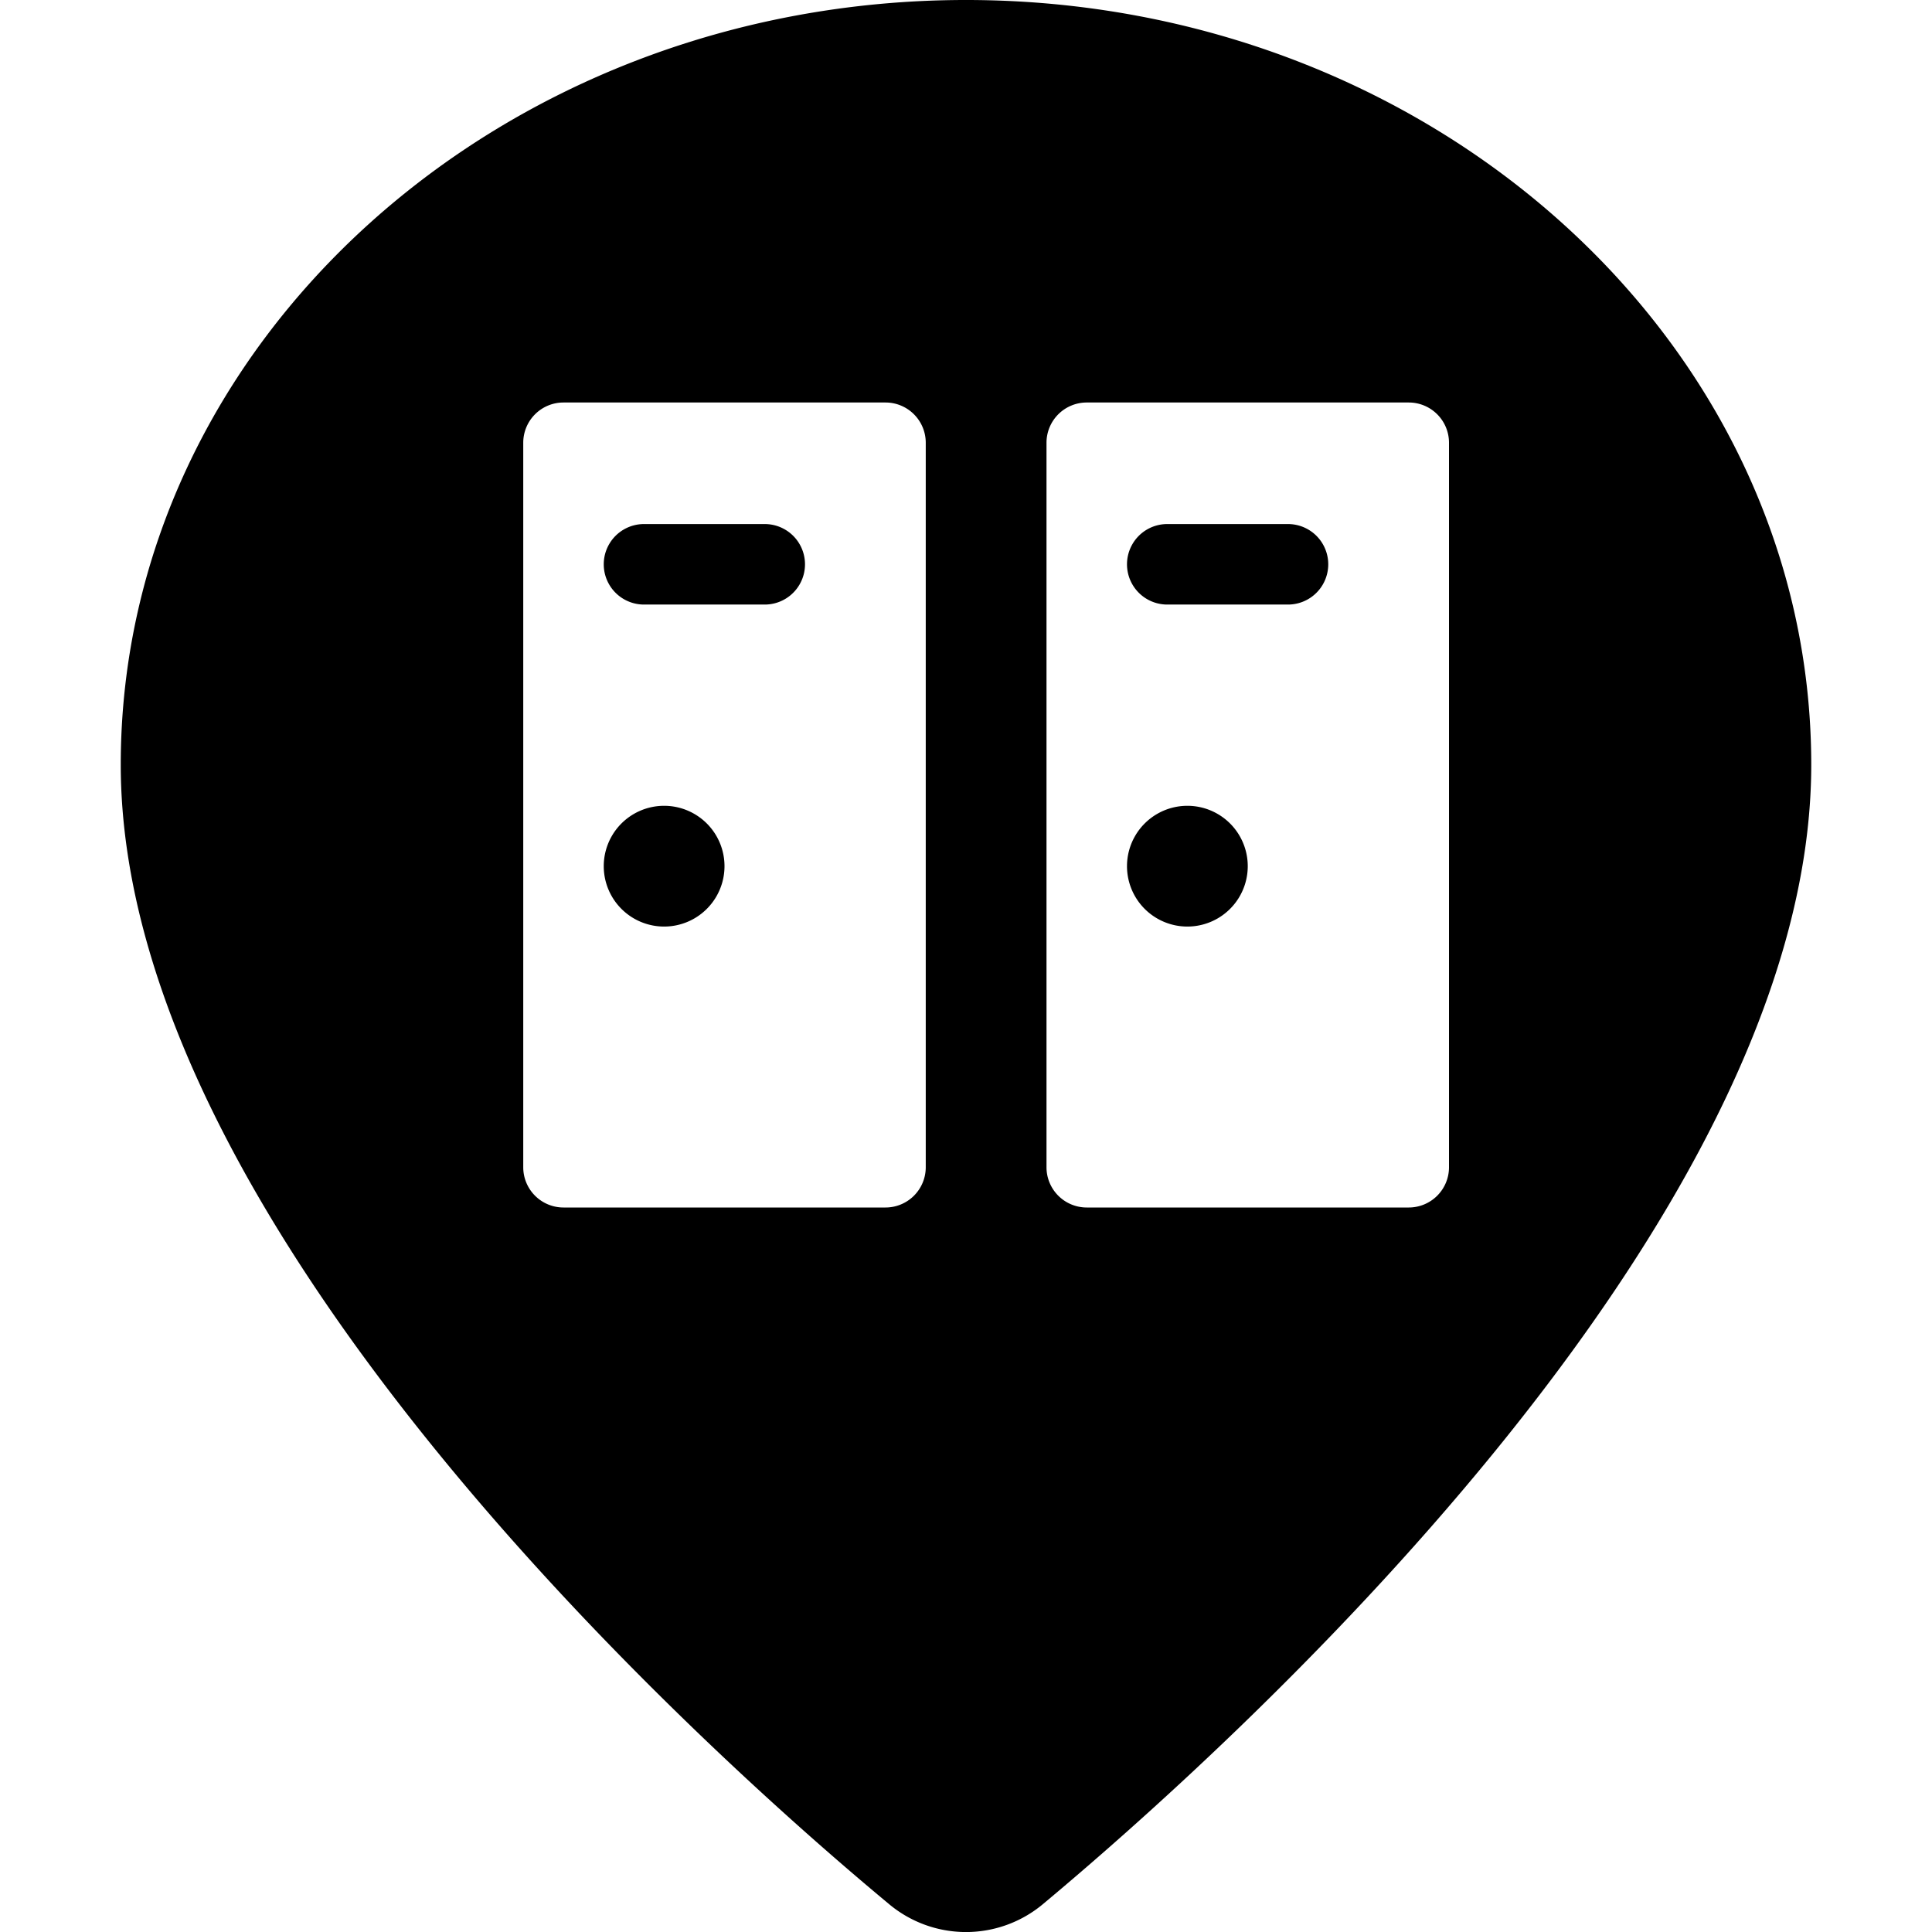 <svg xmlns="http://www.w3.org/2000/svg" viewBox="0 0 24 24"><g><path d="M9.5 6.51H8a0.5 0.5 0 0 0 0 1h1.5a0.5 0.5 0 0 0 0 -1Z" fill="#000000" stroke-width="1"></path><path d="M7.5 10.76a0.75 0.75 0 1 0 1.5 0 0.75 0.75 0 1 0 -1.5 0" fill="#000000" stroke-width="1"></path><path d="M12 0C6.21 0 1.5 4.26 1.5 9.5c0 5.75 7.3 12.29 9.54 14.15a1.49 1.49 0 0 0 1.92 0c2.24 -1.87 9.54 -8.4 9.54 -14.15C22.5 4.26 17.79 0 12 0Zm-0.5 14.5a0.5 0.5 0 0 1 -0.5 0.5H7a0.5 0.5 0 0 1 -0.5 -0.5v-9A0.5 0.5 0 0 1 7 5h4a0.5 0.5 0 0 1 0.5 0.5Zm6.5 0a0.5 0.5 0 0 1 -0.5 0.5h-4a0.5 0.5 0 0 1 -0.5 -0.5v-9a0.5 0.5 0 0 1 0.5 -0.5h4a0.5 0.5 0 0 1 0.5 0.5Z" fill="#000000" stroke-width="1"></path><path d="M16 6.51h-1.5a0.5 0.5 0 0 0 0 1H16a0.5 0.5 0 0 0 0 -1Z" fill="#000000" stroke-width="1"></path><path d="M14 10.76a0.75 0.75 0 1 0 1.5 0 0.75 0.75 0 1 0 -1.5 0" fill="#000000" stroke-width="1"></path></g></svg>